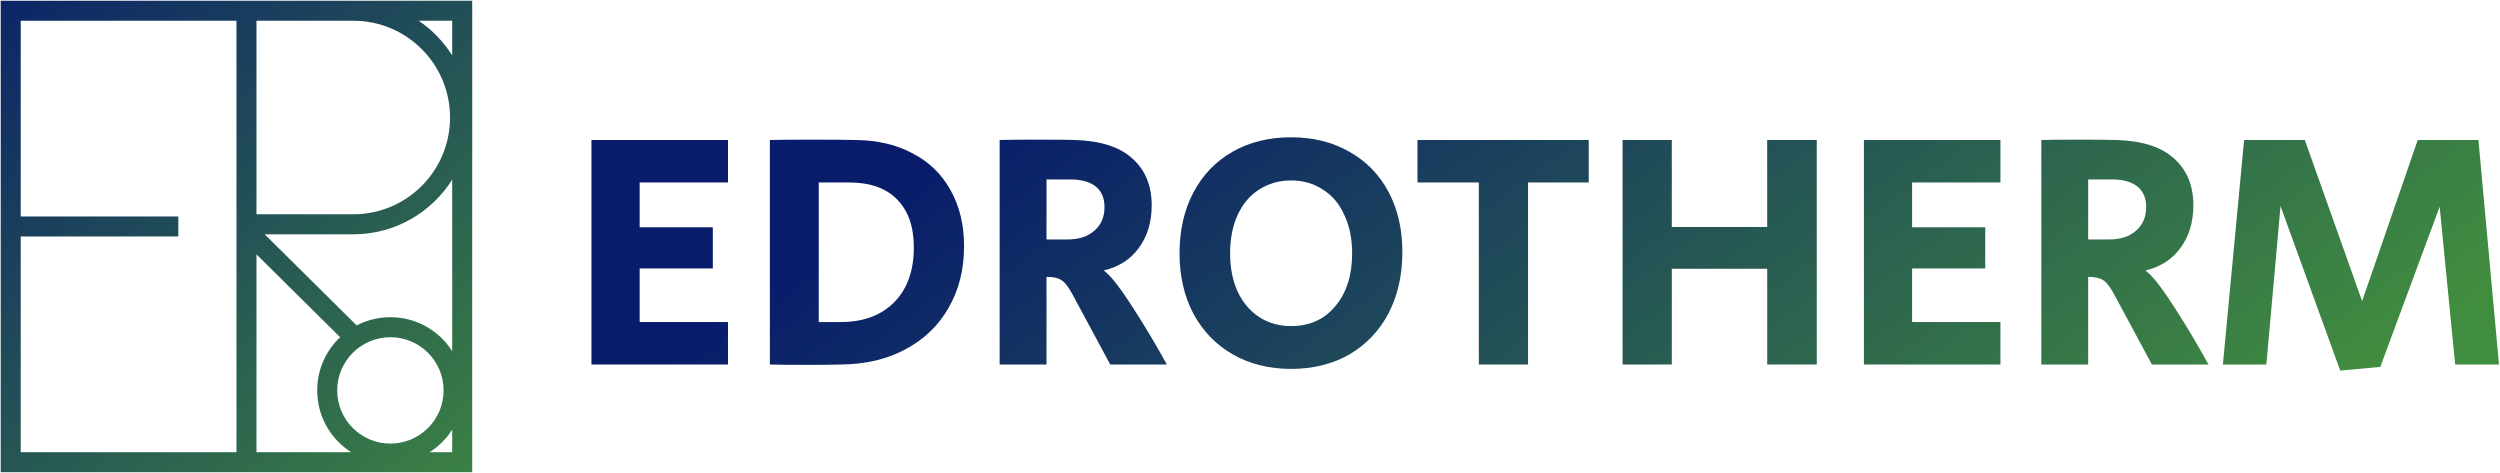 <svg width="2373" height="449" viewBox="0 0 2373 449" fill="none" xmlns="http://www.w3.org/2000/svg">
<path fill-rule="evenodd" clip-rule="evenodd" d="M243.453 19.679H335.318C386.054 19.679 427.184 60.809 427.184 111.545C427.184 162.28 386.054 203.41 335.318 203.41H243.453V19.679ZM224.453 19.679V222.41L224.453 429.227H19.679V224.453H169.276V205.453H19.679V19.679H224.453ZM335.318 0.679H224.453H0.679V448.227H224.453V448.227H243.453V448.227H448.227V0.679H335.318ZM335.318 222.41H251.26L338.544 308.893C348.128 303.907 359.02 301.088 370.57 301.088C395.234 301.088 416.896 313.939 429.227 333.31V170.497C409.608 201.684 374.884 222.41 335.318 222.41ZM429.227 407.832C423.751 416.434 416.435 423.751 407.832 429.227H429.227V407.832ZM333.309 429.227C313.938 416.896 301.088 395.234 301.088 370.571C301.088 350.682 309.445 332.744 322.838 320.079L243.453 241.422V429.227H333.309ZM429.227 19.679V52.592C421.015 39.537 410.155 28.315 397.402 19.679H429.227ZM421.053 370.571C421.053 398.451 398.451 421.053 370.57 421.053C342.69 421.053 320.088 398.451 320.088 370.571C320.088 342.69 342.69 320.088 370.57 320.088C398.451 320.088 421.053 342.69 421.053 370.571Z" fill="url(#paint0_linear_29_6)"/>
<path d="M561.4 132.88H691V173.2H607.16V215.76H676.6V254.8H607.16V305.68H691V346H561.4V132.88Z" fill="url(#paint1_linear_29_6)"/>
<path d="M764.688 346.32C749.541 346.32 738.234 346.213 730.768 346V132.88C739.941 132.667 753.488 132.56 771.408 132.56C789.541 132.56 803.088 132.667 812.048 132.88C832.954 133.093 851.088 137.36 866.448 145.68C882.021 153.787 893.968 165.413 902.288 180.56C910.821 195.707 915.088 213.413 915.088 233.68C915.088 255.867 910.181 275.387 900.368 292.24C890.768 309.093 877.114 322.213 859.408 331.6C841.914 340.987 821.541 345.787 798.288 346C790.821 346.213 779.621 346.32 764.688 346.32ZM797.968 305.68C819.514 305.68 836.474 299.387 848.848 286.8C861.221 274.213 867.408 256.933 867.408 234.96C867.408 215.12 862.074 199.867 851.408 189.2C840.954 178.533 825.808 173.2 805.968 173.2H777.168V305.68H797.968Z" fill="url(#paint2_linear_29_6)"/>
<path d="M948.87 132.88C955.27 132.667 967.217 132.56 984.71 132.56C1002.42 132.56 1014.47 132.667 1020.87 132.88C1045.19 133.733 1063.32 139.707 1075.27 150.8C1087.22 161.68 1093.19 176.4 1093.19 194.96C1093.19 210.747 1089.14 224.187 1081.03 235.28C1073.14 246.16 1062.04 253.307 1047.75 256.72C1052.23 260.347 1056.82 265.36 1061.51 271.76C1066.2 277.947 1072.71 287.653 1081.03 300.88C1089.78 314.747 1098.63 329.787 1107.59 346H1053.83L1017.67 278.8C1013.83 271.76 1010.31 267.387 1007.11 265.68C1004.12 263.76 999.537 262.8 993.35 262.8V346H948.87V132.88ZM1013.19 227.28C1024.07 227.28 1032.6 224.507 1038.79 218.96C1045.19 213.413 1048.39 205.947 1048.39 196.56C1048.39 188.027 1045.62 181.52 1040.07 177.04C1034.52 172.56 1026.42 170.32 1015.75 170.32H993.35V227.28H1013.19Z" fill="url(#paint3_linear_29_6)"/>
<path d="M1225.53 350.16C1204.63 350.16 1186.17 345.573 1170.17 336.4C1154.17 327.227 1141.69 314.32 1132.73 297.68C1123.99 281.04 1119.61 261.947 1119.61 240.4C1119.61 218.64 1123.99 199.44 1132.73 182.8C1141.48 166.16 1153.85 153.253 1169.85 144.08C1185.85 134.907 1204.41 130.32 1225.53 130.32C1246.44 130.32 1264.89 134.907 1280.89 144.08C1296.89 153.04 1309.27 165.733 1318.01 182.16C1326.76 198.587 1331.13 217.573 1331.13 239.12C1331.13 261.093 1326.76 280.507 1318.01 297.36C1309.27 314 1296.89 327.013 1280.89 336.4C1264.89 345.573 1246.44 350.16 1225.53 350.16ZM1225.53 309.52C1243.03 309.52 1257 303.227 1267.45 290.64C1278.12 278.053 1283.45 261.307 1283.45 240.4C1283.45 226.747 1281 214.693 1276.09 204.24C1271.4 193.573 1264.57 185.467 1255.61 179.92C1246.87 174.16 1236.84 171.28 1225.53 171.28C1214.23 171.28 1204.09 174.16 1195.13 179.92C1186.39 185.467 1179.56 193.573 1174.65 204.24C1169.96 214.693 1167.61 226.747 1167.61 240.4C1167.61 254.053 1169.96 266.107 1174.65 276.56C1179.56 287.013 1186.39 295.12 1195.13 300.88C1203.88 306.64 1214.01 309.52 1225.53 309.52Z" fill="url(#paint4_linear_29_6)"/>
<path d="M1403.72 173.2H1345.47V132.88H1508.04V173.2H1450.43V346H1403.72V173.2Z" fill="url(#paint5_linear_29_6)"/>
<path d="M1540.15 132.88H1586.87V215.44H1677.43V132.88H1724.47V346H1677.43V255.12H1586.87V346H1540.15V132.88Z" fill="url(#paint6_linear_29_6)"/>
<path d="M1769.21 132.88H1898.81V173.2H1814.97V215.76H1884.41V254.8H1814.97V305.68H1898.81V346H1769.21V132.88Z" fill="url(#paint7_linear_29_6)"/>
<path d="M1937.62 132.88C1944.02 132.667 1955.97 132.56 1973.46 132.56C1991.17 132.56 2003.22 132.667 2009.62 132.88C2033.94 133.733 2052.07 139.707 2064.02 150.8C2075.97 161.68 2081.94 176.4 2081.94 194.96C2081.94 210.747 2077.89 224.187 2069.78 235.28C2061.89 246.16 2050.79 253.307 2036.5 256.72C2040.98 260.347 2045.57 265.36 2050.26 271.76C2054.95 277.947 2061.46 287.653 2069.78 300.88C2078.53 314.747 2087.38 329.787 2096.34 346H2042.58L2006.42 278.8C2002.58 271.76 1999.06 267.387 1995.86 265.68C1992.87 263.76 1988.29 262.8 1982.1 262.8V346H1937.62V132.88ZM2001.94 227.28C2012.82 227.28 2021.35 224.507 2027.54 218.96C2033.94 213.413 2037.14 205.947 2037.14 196.56C2037.14 188.027 2034.37 181.52 2028.82 177.04C2023.27 172.56 2015.17 170.32 2004.5 170.32H1982.1V227.28H2001.94Z" fill="url(#paint8_linear_29_6)"/>
<path d="M2164.68 195.6L2151.24 346H2109.96L2130.12 132.88H2187.72L2242.12 285.84L2294.92 132.88H2352.52L2372.04 346H2330.44L2315.72 196.24L2259.4 348.24L2221.32 351.76L2164.68 195.6Z" fill="url(#paint9_linear_29_6)"/>
<defs>
<linearGradient id="paint0_linear_29_6" x1="-27" y1="-54" x2="476.5" y2="537.5" gradientUnits="userSpaceOnUse">
<stop stop-color="#081C6B"/>
<stop offset="1" stop-color="#418D3F"/>
</linearGradient>
<linearGradient id="paint1_linear_29_6" x1="1174" y1="-66.5" x2="1763" y2="720.5" gradientUnits="userSpaceOnUse">
<stop stop-color="#081C6B"/>
<stop offset="1" stop-color="#418D3F"/>
</linearGradient>
<linearGradient id="paint2_linear_29_6" x1="1174" y1="-66.5" x2="1763" y2="720.5" gradientUnits="userSpaceOnUse">
<stop stop-color="#081C6B"/>
<stop offset="1" stop-color="#418D3F"/>
</linearGradient>
<linearGradient id="paint3_linear_29_6" x1="1174" y1="-66.5" x2="1763" y2="720.5" gradientUnits="userSpaceOnUse">
<stop stop-color="#081C6B"/>
<stop offset="1" stop-color="#418D3F"/>
</linearGradient>
<linearGradient id="paint4_linear_29_6" x1="1174" y1="-66.5" x2="1763" y2="720.5" gradientUnits="userSpaceOnUse">
<stop stop-color="#081C6B"/>
<stop offset="1" stop-color="#418D3F"/>
</linearGradient>
<linearGradient id="paint5_linear_29_6" x1="1174" y1="-66.5" x2="1763" y2="720.5" gradientUnits="userSpaceOnUse">
<stop stop-color="#081C6B"/>
<stop offset="1" stop-color="#418D3F"/>
</linearGradient>
<linearGradient id="paint6_linear_29_6" x1="1174" y1="-66.5" x2="1763" y2="720.5" gradientUnits="userSpaceOnUse">
<stop stop-color="#081C6B"/>
<stop offset="1" stop-color="#418D3F"/>
</linearGradient>
<linearGradient id="paint7_linear_29_6" x1="1174" y1="-66.5" x2="1763" y2="720.5" gradientUnits="userSpaceOnUse">
<stop stop-color="#081C6B"/>
<stop offset="1" stop-color="#418D3F"/>
</linearGradient>
<linearGradient id="paint8_linear_29_6" x1="1174" y1="-66.5" x2="1763" y2="720.5" gradientUnits="userSpaceOnUse">
<stop stop-color="#081C6B"/>
<stop offset="1" stop-color="#418D3F"/>
</linearGradient>
<linearGradient id="paint9_linear_29_6" x1="1174" y1="-66.5" x2="1763" y2="720.5" gradientUnits="userSpaceOnUse">
<stop stop-color="#081C6B"/>
<stop offset="1" stop-color="#418D3F"/>
</linearGradient>
</defs>
</svg>
